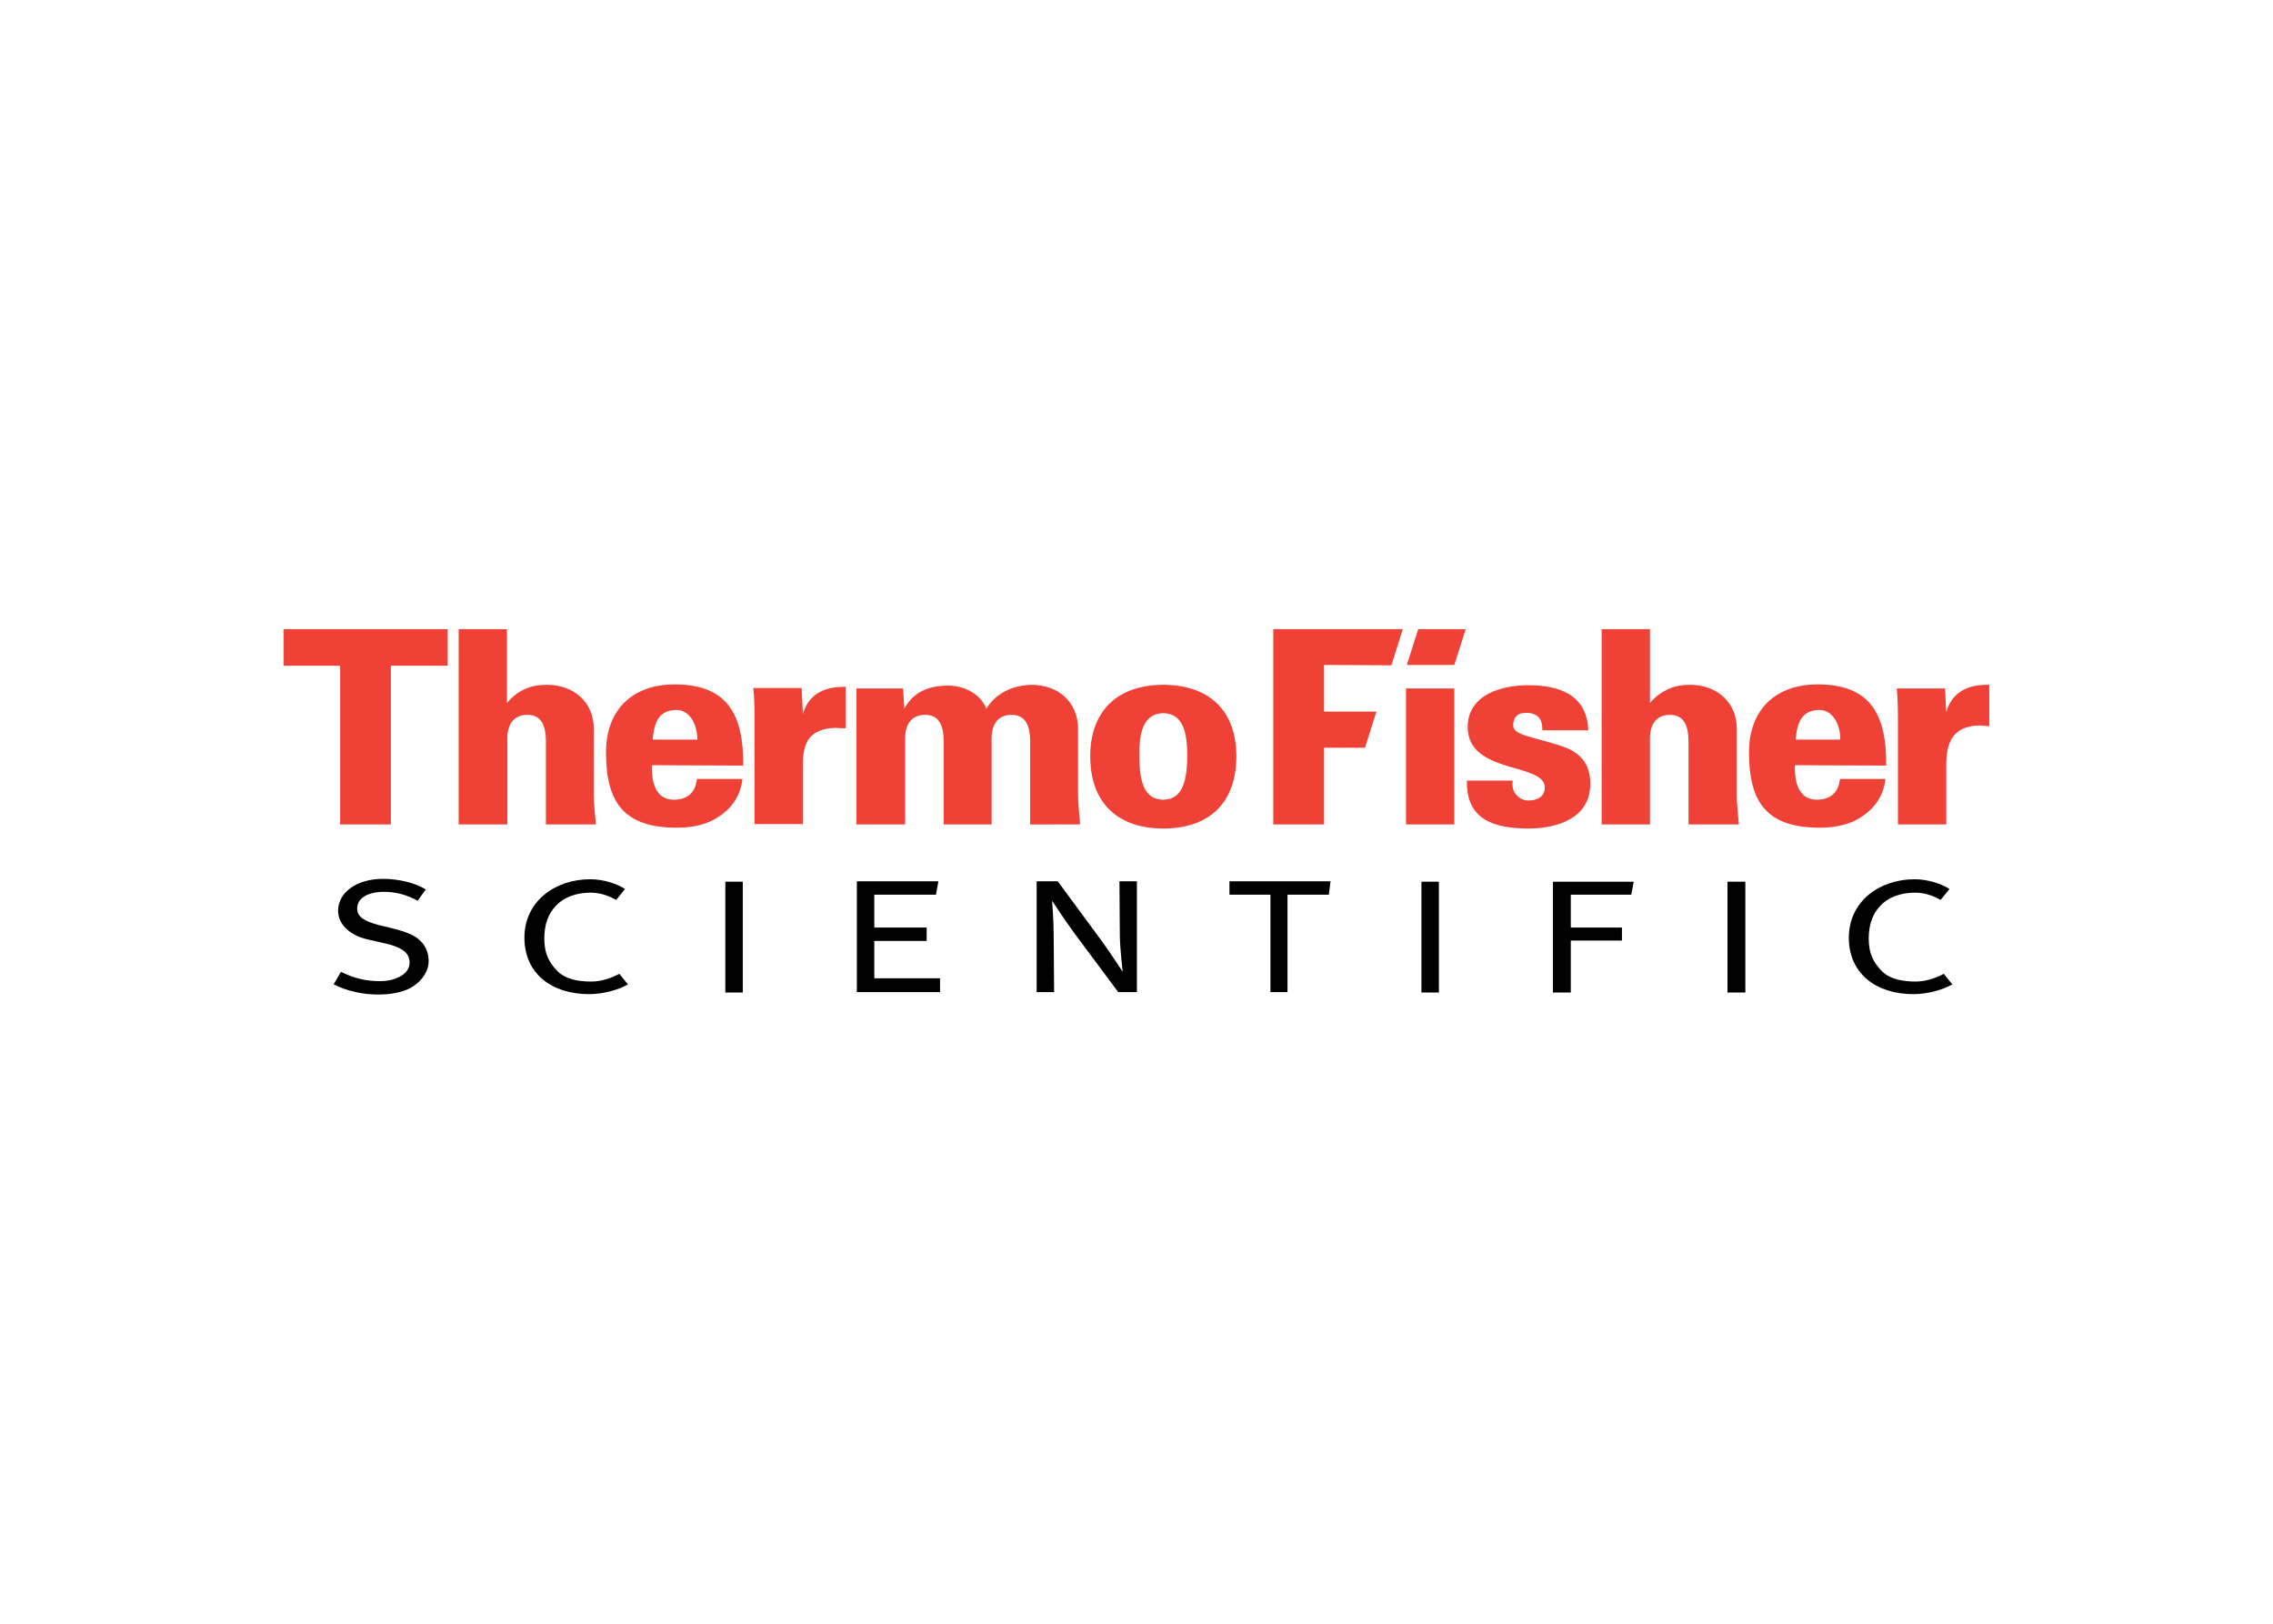 <?xml version="1.0" encoding="utf-8"?>
<!-- Generator: Adobe Illustrator 25.0.1, SVG Export Plug-In . SVG Version: 6.00 Build 0)  -->
<svg version="1.0" id="katman_1" xmlns="http://www.w3.org/2000/svg" xmlns:xlink="http://www.w3.org/1999/xlink" x="0px" y="0px"
	 viewBox="0 0 560 400" style="enable-background:new 0 0 560 400;" xml:space="preserve">
<style type="text/css">
	.st0{fill-rule:evenodd;clip-rule:evenodd;fill:#EF4135;}
	.st1{fill-rule:evenodd;clip-rule:evenodd;}
</style>
<path class="st0" d="M110.3,164v-9H69.9v9h13.9v39.1h12.5V164H110.3z M266.1,203.1c-0.3-3.2-0.5-5.7-0.5-7.3v-16.2
	c0-6.7-4.9-10.9-11.5-10.9c-4.7,0.1-8.9,2.2-11.1,5.9c-1.4-3.7-5.5-5.7-9.4-5.7c-4.7,0-8.6,1.5-10.8,5.7l-0.3-5h-11.5v33.5H223
	v-20.2c0-1.1-0.5-6.8,5-6.8c3.7,0,4.5,3.3,4.5,6.5v20.5h11.8v-20.2c0-1.1-0.5-6.8,5-6.8c3.7,0,4.5,3.3,4.5,6.5v20.5L266.1,203.1z
	 M208.4,179.4v-10.2c-5.1-0.1-9.1,1.6-10.6,6.7l-0.3-6.4h-11.9c0.3,2.7,0.3,6.4,0.3,8.6v24.9h11.9v-14.6c0-5.5,1.6-8.9,8.1-9.1
	C206.7,179.4,207.5,179.4,208.4,179.4 M286.6,168.7c-10.9,0-18,6.1-18,17.6c0,11.9,7.2,17.8,18,17.8c10.9,0,18-5.9,18-17.8
	C304.6,174.7,297.5,168.7,286.6,168.7 M286.6,175.7c5,0,5.9,5.1,5.9,10.4c0,6.1-1.1,10.9-5.9,10.9c-4.9,0-5.9-4.8-5.9-10.9
	C280.6,180.8,281.6,175.7,286.6,175.7L286.6,175.7z M146.8,203.1c-0.3-3.2-0.5-5.5-0.5-7.3v-16.2c0-6.7-5-10.9-11.5-10.9
	c-2,0-3.9,0.3-5.6,1.1c-1.5,0.7-3,1.8-4.3,3.4V155h-11.9v48.1H125v-20.2c0-1.1-0.5-6.8,5-6.8c3.7,0,4.5,3.3,4.5,6.5v20.5
	L146.8,203.1L146.8,203.1z M183.1,188.6c0.1-12.1-3.5-20-16.9-20c-10.6,0-16.9,6.5-16.9,16.7c0,12.5,4.5,18.6,17.5,18.6
	c4.1,0,7.7-0.9,10.4-2.8c2.9-1.9,5.3-5,5.7-9.2h-11.2c-0.3,3.1-2.1,5.1-5.7,5.1c-4.5,0-5.5-4.3-5.4-8.5L183.1,188.6z M171.8,182.2
	h-11c0.3-3.5,1.1-7.1,5.5-7.3c2-0.1,3.3,0.9,4.2,2.3C171.4,178.6,171.8,180.5,171.8,182.2L171.8,182.2z"/>
<path class="st0" d="M490.1,178.9v-10.2c-5.1-0.1-9.1,1.6-10.6,6.7l-0.3-5.8h-11.9c0.3,2.7,0.3,6.4,0.3,8.6v24.9h11.9v-14.7
	c0-5.5,1.6-9.5,8.1-9.7C488.4,178.8,489.2,178.8,490.1,178.9 M428.4,203.1c-0.3-3.2-0.5-5.5-0.5-7.3v-16.2c0-6.7-5-10.9-11.5-10.9
	c-2,0-3.8,0.3-5.5,1.1c-1.5,0.7-3.1,1.8-4.4,3.4V155h-11.9v48.1h11.9v-20.2c0-1.1-0.5-6.8,5-6.8c3.7,0,4.5,3.3,4.5,6.5v20.5
	L428.4,203.1L428.4,203.1z M391.8,193.1c0-5.2-2.7-7.7-6.5-9.1c-7.1-2.5-12.5-2.7-12.5-5.3c0-2,1.1-3.1,3.1-3.1
	c1.5,0,2.5,0.4,3.2,1.1c0.6,0.7,0.9,1.7,0.9,3.2h11.3c-0.3-8.8-7.2-11.1-14.8-11.1c-6.5,0-14.9,2.3-14.9,10.3c0,11.7,19,8.7,19,14.9
	c0,2.2-1.8,3.2-4.1,3.2c-1.3,0-2.4-0.7-3.1-1.6c-0.7-0.9-0.9-2.1-0.7-3.3h-11.3c-0.2,10,7.2,11.8,15.4,11.8
	C384.4,204,391.8,201.2,391.8,193.1 M464.7,188.6c0.1-12.1-3.5-20-16.9-20c-10.6,0-16.9,6.5-16.9,16.7c0,12.5,4.5,18.6,17.5,18.6
	c4.1,0,7.7-0.9,10.4-2.8c2.9-1.9,5.3-5,5.7-9.2h-11.2c-0.3,3.1-2.1,5.1-5.7,5.1c-4.5,0-5.5-4.3-5.4-8.5L464.7,188.6z M453.4,182.2
	h-11c0.3-3.5,1.1-7.1,5.5-7.3c2-0.1,3.3,0.9,4.2,2.3C453,178.6,453.4,180.4,453.4,182.2L453.4,182.2z M358.3,169.6h-11.9v33.5h11.9
	V169.6z M342.8,163.9l2.8-8.9h-31.9v48.1h12.5v-18.9h10.1l2.8-8.9h-12.9v-11.5L342.8,163.9L342.8,163.9z M358.3,163.8l2.8-8.8h-11.7
	l-2.8,8.8H358.3z"/>
<path class="st1" d="M178.7,217.2h4.3v27.3h-4.3V217.2z"/>
<path class="st1" d="M471.4,244.9c-9.1,0-15.9-5-15.9-13.9c0-9,7.6-14.4,16.2-14.4c3.1,0,6.4,1,8.6,2.4l-2.2,2.7
	c-1.9-1.1-4-1.8-6.3-1.8c-3.3,0-6.5,1-8.6,3.3c-1.8,1.9-2.8,4.5-2.8,8c0,3.8,1.2,5.9,3.2,8c2.1,2.1,5.3,2.6,8.4,2.6
	c2.5,0,5-0.9,6.9-1.9l2.1,2.6C478.7,243.8,475,244.9,471.4,244.9"/>
<path class="st1" d="M425.6,217.2h4.4v27.3h-4.4V217.2z"/>
<path class="st1" d="M327.4,220.4h-10.2v24H313v-24h-10.1v-3.3h24.9L327.4,220.4z"/>
<path class="st1" d="M100.9,243.5c-2.1,1-4.7,1.5-7.7,1.5c-3.9,0-7.8-0.9-11-2.5l1.8-3.1c3.2,1.6,6.2,2.3,9.5,2.3
	c2.2,0,3.6-0.4,5-1.1c1.6-0.9,2.4-2,2.4-3.5c0-2.3-1.7-3.7-6-4.7l-4.4-1c-4.4-1-7.2-3.8-7.2-7c0-4.6,4.6-7.9,11.1-7.9
	c3.8,0,7.9,1,10.5,2.6l-2,2.8c-2.7-1.5-5.4-2.2-8.3-2.2c-3.9,0-6.6,1.5-6.6,4.1c0,2,1.6,3.1,5.4,4.1l4.1,1c2.3,0.6,4.7,1.5,6,2.8
	c1.3,1.2,2.1,3,2.1,4.9C105.7,239.2,103.9,241.9,100.9,243.5"/>
<path class="st1" d="M275.5,244.4l-10.8-14.5c-2-2.7-5.5-8-5.5-8s0.4,4.6,0.4,8.6l0.1,13.9h-4.3v-27.3h5.2l10.9,14.8
	c2.1,2.9,5.1,7.5,5.1,7.5s-0.6-5-0.7-8.6l-0.1-13.7h4.3v27.3L275.5,244.4z"/>
<path class="st1" d="M350.2,217.2h4.3v27.3h-4.3V217.2z"/>
<path class="st1" d="M401.9,220.4H387v8.1h12.6v3.2H387v12.8h-4.4v-27.3h19.9L401.9,220.4z"/>
<path class="st1" d="M211.1,244.4v-27.3h20.1l-0.6,3.3h-15.2v8.1h12.9v3.3h-12.9v9.2h16.2v3.4L211.1,244.4z"/>
<path class="st1" d="M145.1,244.9c-9.1,0-15.9-5-15.9-13.9c0-9,7.6-14.4,16.2-14.4c3.1,0,6.4,1,8.6,2.4l-2.2,2.7
	c-1.9-1.1-4-1.8-6.3-1.8c-3.3,0-6.5,1-8.6,3.3c-1.8,1.9-2.8,4.5-2.8,8c0,3.8,1.2,5.9,3.2,8c2.1,2.1,5.3,2.6,8.4,2.6
	c2.5,0,5-0.9,6.9-1.9l2.1,2.6C152.5,243.8,148.7,244.9,145.1,244.9"/>
</svg>
